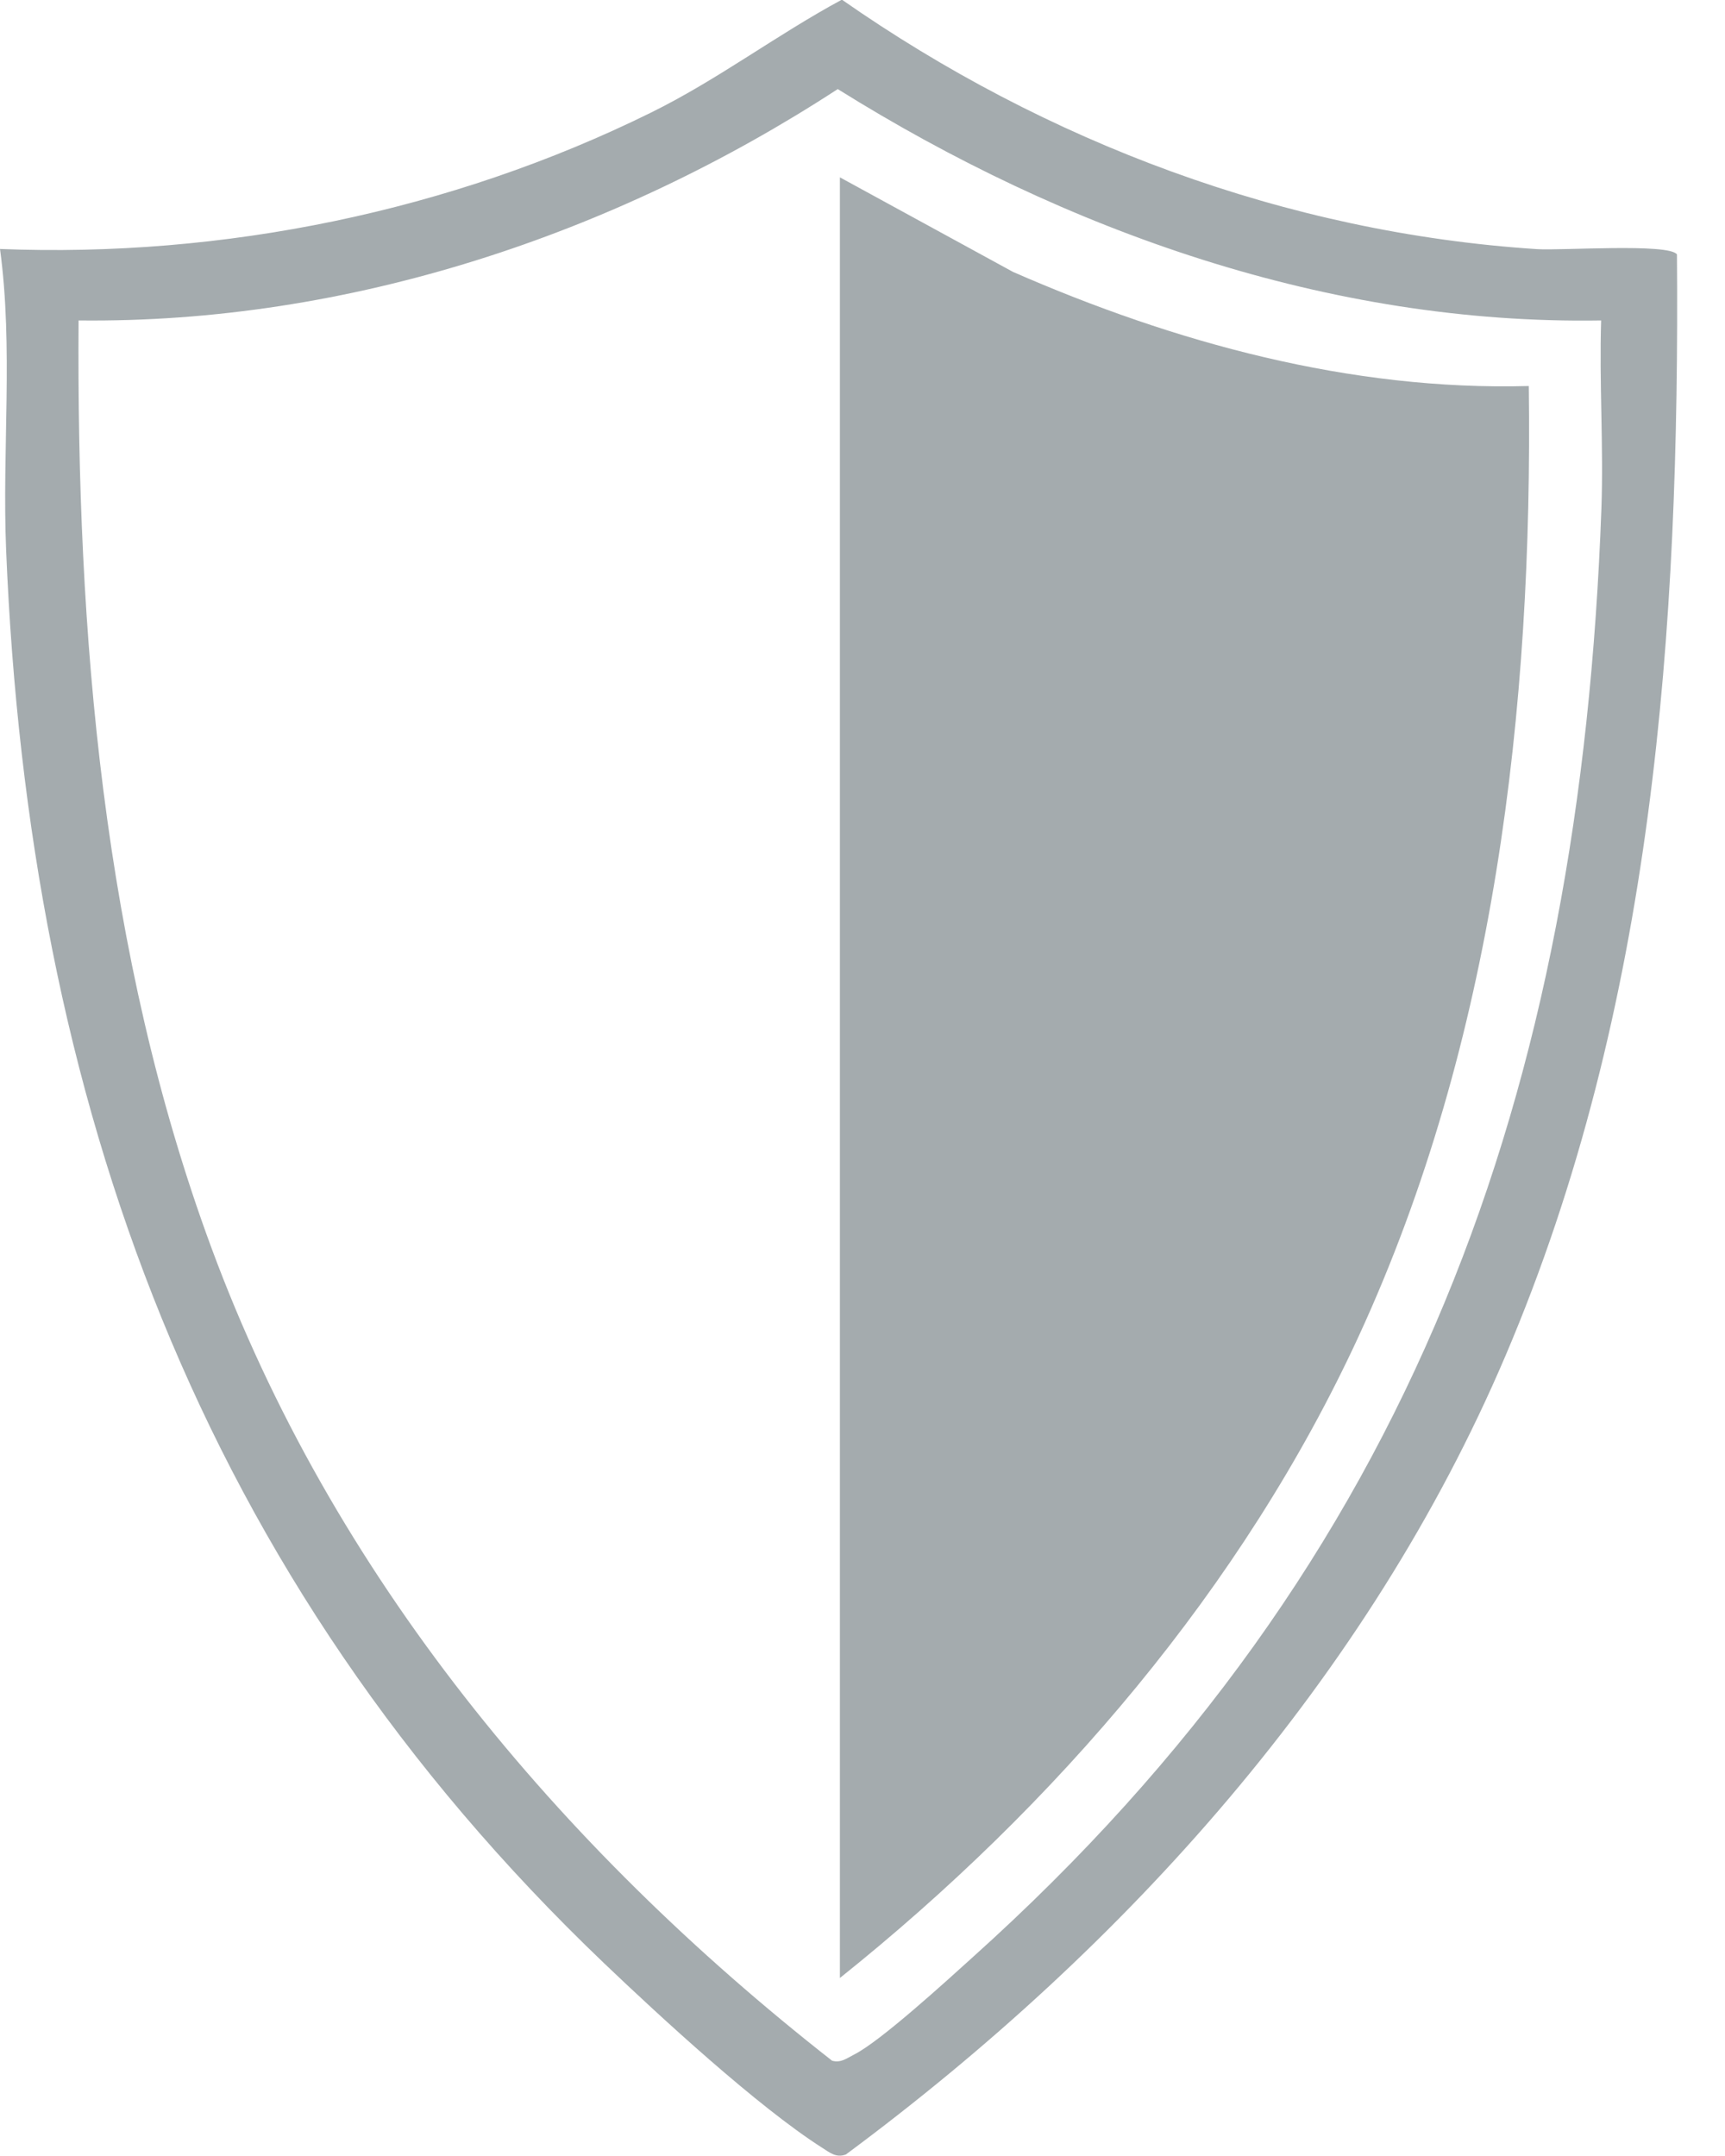 <svg width="20" height="25" viewBox="0 0 20 25" fill="none" xmlns="http://www.w3.org/2000/svg">
<path d="M0 2.887C2.591 2.99 5.227 2.45 7.543 1.308C8.318 0.927 9.004 0.404 9.761 -0.004C12.123 1.646 14.914 2.701 17.824 2.889C18.099 2.907 19.349 2.818 19.443 2.95C19.476 7.289 19.173 11.692 17.454 15.723C15.866 19.449 13.057 22.573 9.808 24.982C9.693 25.026 9.618 24.958 9.53 24.903C8.788 24.43 7.659 23.39 7.003 22.764C2.314 18.283 0.333 12.779 0.071 6.377C0.023 5.215 0.156 4.038 0 2.886V2.887ZM18.564 3.716C15.407 3.768 12.347 2.679 9.713 1.033C7.125 2.72 4.04 3.752 0.911 3.716C0.887 7.33 1.189 11.052 2.451 14.468C3.852 18.262 6.473 21.408 9.647 23.895C9.749 23.924 9.819 23.866 9.902 23.824C10.209 23.67 10.982 22.962 11.279 22.694C16.389 18.102 18.322 12.65 18.567 5.896C18.593 5.172 18.541 4.44 18.564 3.715V3.716Z" fill="#677479" fill-opacity="0.6"/>
<path d="M9.739 2.057L11.745 3.153C13.616 3.972 15.658 4.533 17.725 4.476C17.773 8.211 17.329 12.075 15.753 15.494C14.41 18.407 12.239 20.935 9.738 22.936V2.057H9.739Z" fill="#677479" fill-opacity="0.6"/>
</svg>

